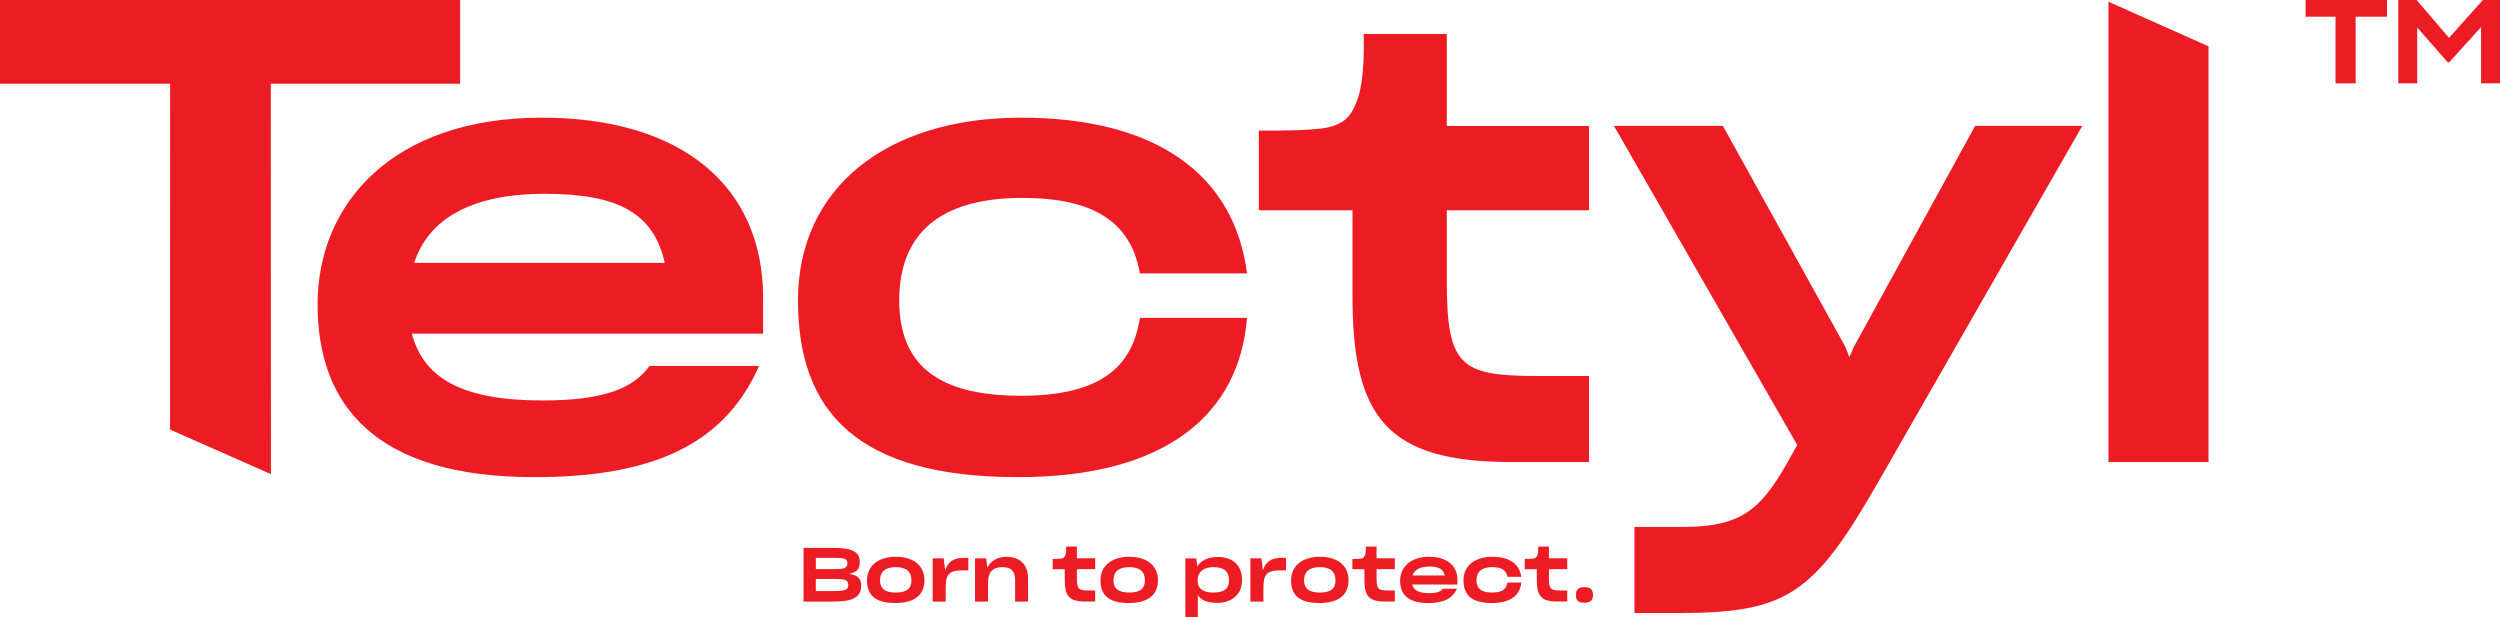 <?xml version="1.0" encoding="UTF-8"?>
<svg id="Ebene_2" data-name="Ebene 2" xmlns="http://www.w3.org/2000/svg" viewBox="0 0 584.88 144.38">
  <defs>
    <style>
      .cls-1 {
        fill: #ed1c24;
        stroke-width: 0px;
      }
    </style>
  </defs>
  <g id="Layer_1" data-name="Layer 1">
    <g>
      <polygon class="cls-1" points="539.4 3.91 546.4 3.91 546.4 19.5 551.11 19.5 551.11 3.91 558.44 3.91 558.44 0 539.4 0 539.4 3.91"/>
      <polygon class="cls-1" points="580.88 0 572.95 8.86 565.38 0 561.08 0 561.08 19.5 565.51 19.5 565.51 6.43 572.65 14.58 572.98 14.58 580.45 6.34 580.45 19.5 584.88 19.5 584.88 0 580.88 0"/>
      <polygon class="cls-1" points="107.65 19.59 107.65 0 0 0 0 19.59 39.8 19.59 39.79 100.5 63.39 110.93 63.36 19.59 107.65 19.59"/>
      <path class="cls-1" d="m126.76,27.53c-35.07,0-52.46,20.27-52.46,43.69s13.29,40.41,50.68,40.41c25.89,0,44.11-6.58,52.6-26.02h-25.62c-3.84,5.34-10.82,8.08-25.07,8.08-19.04,0-27.8-5.34-30.54-15.62h82.18v-8.35c0-26.3-19.18-42.19-51.78-42.19Zm-29.86,33.97c3.29-10.13,13.15-16.16,30.55-16.16s25.48,4.66,28.08,16.16h-58.63Z"/>
      <path class="cls-1" d="m239.16,46.3c17.26,0,25.48,6.02,27.53,17.67h25.06c-3.01-23.15-21.23-36.44-52.87-36.44s-52.19,16.57-52.19,42.74,13.97,41.36,51.5,41.36c35.06,0,51.78-15.06,53.55-37.26h-25.06c-1.78,11.78-9.59,18.22-27.81,18.22-19.86,0-28.49-7.53-28.49-22.32,0-15.75,9.72-23.97,28.76-23.97Z"/>
      <path class="cls-1" d="m309.58,30.01c-4.11.55-10.14.55-15.07.55v18.63h21.91v20.14c0,28.49,8.22,38.76,37.12,38.76h18.22v-20.13h-12.05c-18.22,0-21.23-2.33-21.23-22.47v-16.3h33.28v-19.72h-33.28V7.96h-19.45c.14,4.25,0,10.68-1.23,14.65-1.51,4.66-3.29,6.58-8.22,7.4Z"/>
      <path class="cls-1" d="m433.62,81.37l-.96,2.19-.96-2.47-28.63-51.64h-25.48l42.87,74.65-2.6,4.66c-6.03,10.41-10.55,14.52-24.11,14.52h-11.37v20.14h10.27c25.34,0,31.64-4.25,46.71-30.55l47.8-83.42h-25.07l-28.49,51.91Z"/>
      <polygon class="cls-1" points="493.33 .19 493.27 .19 493.27 108.08 516.69 108.08 516.69 10.84 493.33 .43 493.33 .19"/>
      <path class="cls-1" d="m198.56,134.26c1.78-.32,2.59-1.06,2.59-2.68v-.11c0-2.5-2.04-3.29-6.2-3.29h-6.96v12.56h7.08c4.14,0,6.4-.9,6.4-3.65v-.07c0-1.76-.9-2.49-2.91-2.77Zm-7.7-3.75h4.27c2.24,0,3.12.11,3.12,1.3v.07c0,1.15-1.22,1.27-3.01,1.27h-4.37v-2.64Zm7.59,6.4c0,1.09-.67,1.37-3.75,1.37h-3.84v-2.84h4.05c2.75,0,3.54.18,3.54,1.39v.07Z"/>
      <path class="cls-1" d="m209.55,130.26c-4.07,0-6.71,2.13-6.71,5.5s1.8,5.32,6.62,5.32,6.82-2.16,6.82-5.32c0-3.47-2.59-5.5-6.73-5.5Zm0,8.37c-2.55,0-3.67-.97-3.67-2.87,0-2.03,1.25-3.08,3.7-3.08s3.65,1.06,3.65,3.08c0,1.85-1,2.87-3.68,2.87Z"/>
      <path class="cls-1" d="m221.12,133.45l-.33-2.82h-2.59v10.11h3.05v-3.35c0-2.96.77-3.95,3.93-3.95h1.36v-2.92h-1.29c-2.33,0-3.59,1.13-4.12,2.92Z"/>
      <path class="cls-1" d="m235.51,130.26c-2.22,0-3.75,1-4.54,2.57l-.25-2.2h-2.61v10.11h3.05v-4.47c0-2.38,1.02-3.59,3.35-3.59s2.98,1.22,2.98,3.26v4.81h3.03v-5.53c0-3.01-1.83-4.95-5-4.95Z"/>
      <path class="cls-1" d="m251.94,127.87h-2.5c.02.55,0,1.37-.16,1.88-.19.6-.42.85-1.06.95-.53.07-1.31.07-1.94.07v2.39h2.82v2.59c0,3.66,1.06,4.98,4.78,4.98h2.34v-2.59h-1.55c-2.34,0-2.73-.3-2.73-2.89v-2.1h4.28v-2.54h-4.28v-2.77Z"/>
      <path class="cls-1" d="m264.17,130.26c-4.07,0-6.71,2.13-6.71,5.5s1.8,5.32,6.62,5.32,6.82-2.16,6.82-5.32c0-3.47-2.59-5.5-6.73-5.5Zm0,8.37c-2.56,0-3.67-.97-3.67-2.87,0-2.03,1.25-3.08,3.7-3.08s3.65,1.06,3.65,3.08c0,1.85-1,2.87-3.68,2.87Z"/>
      <path class="cls-1" d="m284.87,130.3c-2.11,0-3.84.74-4.78,2.19l-.21-1.85h-2.57v13.74h2.92v-5.14c.81,1.2,2.29,1.81,4.55,1.81,3.05,0,5.8-1.72,5.8-5.28s-2.19-5.47-5.71-5.47Zm-1.02,8.33c-2.5,0-3.67-.97-3.67-2.87s1.35-3.08,3.7-3.08c2.56,0,3.65,1.06,3.65,3.08,0,1.85-1,2.87-3.68,2.87Z"/>
      <path class="cls-1" d="m295.45,133.45l-.33-2.82h-2.59v10.11h3.05v-3.35c0-2.96.78-3.95,3.93-3.95h1.36v-2.92h-1.29c-2.33,0-3.59,1.13-4.12,2.92Z"/>
      <path class="cls-1" d="m308.76,130.26c-4.07,0-6.71,2.13-6.71,5.5s1.8,5.32,6.62,5.32,6.82-2.16,6.82-5.32c0-3.47-2.59-5.5-6.73-5.5Zm0,8.37c-2.55,0-3.67-.97-3.67-2.87,0-2.03,1.25-3.08,3.7-3.08s3.65,1.06,3.65,3.08c0,1.85-1,2.87-3.68,2.87Z"/>
      <path class="cls-1" d="m322.05,127.87h-2.5c.02.55,0,1.37-.16,1.88-.2.6-.42.85-1.06.95-.53.07-1.3.07-1.94.07v2.39h2.82v2.59c0,3.66,1.06,4.98,4.78,4.98h2.34v-2.59h-1.55c-2.34,0-2.73-.3-2.73-2.89v-2.1h4.28v-2.54h-4.28v-2.77Z"/>
      <path class="cls-1" d="m334.31,130.26c-4.51,0-6.75,2.61-6.75,5.62s1.71,5.2,6.52,5.2c3.33,0,5.67-.84,6.77-3.35h-3.3c-.49.69-1.39,1.04-3.22,1.04-2.45,0-3.58-.69-3.93-2.01h10.57v-1.08c0-3.38-2.47-5.42-6.66-5.42Zm-3.84,4.37c.42-1.3,1.69-2.08,3.93-2.08s3.28.6,3.61,2.08h-7.54Z"/>
      <path class="cls-1" d="m349.13,132.68c2.22,0,3.28.77,3.54,2.27h3.23c-.39-2.98-2.73-4.69-6.8-4.69s-6.71,2.13-6.71,5.5,1.8,5.32,6.62,5.32c4.51,0,6.66-1.94,6.89-4.79h-3.23c-.23,1.51-1.23,2.34-3.58,2.34-2.55,0-3.67-.97-3.67-2.87,0-2.03,1.25-3.08,3.7-3.08Z"/>
      <path class="cls-1" d="m362.38,127.87h-2.5c.02.55,0,1.37-.16,1.88-.19.6-.42.85-1.06.95-.53.07-1.31.07-1.94.07v2.39h2.82v2.59c0,3.66,1.06,4.98,4.78,4.98h2.34v-2.59h-1.55c-2.34,0-2.73-.3-2.73-2.89v-2.1h4.28v-2.54h-4.28v-2.77Z"/>
      <path class="cls-1" d="m370.7,137.35c-1.29,0-2.01.49-2.01,1.83s.56,1.83,2.01,1.83c1.32,0,1.99-.55,1.99-1.83s-.7-1.83-1.99-1.83Z"/>
    </g>
  </g>
</svg>